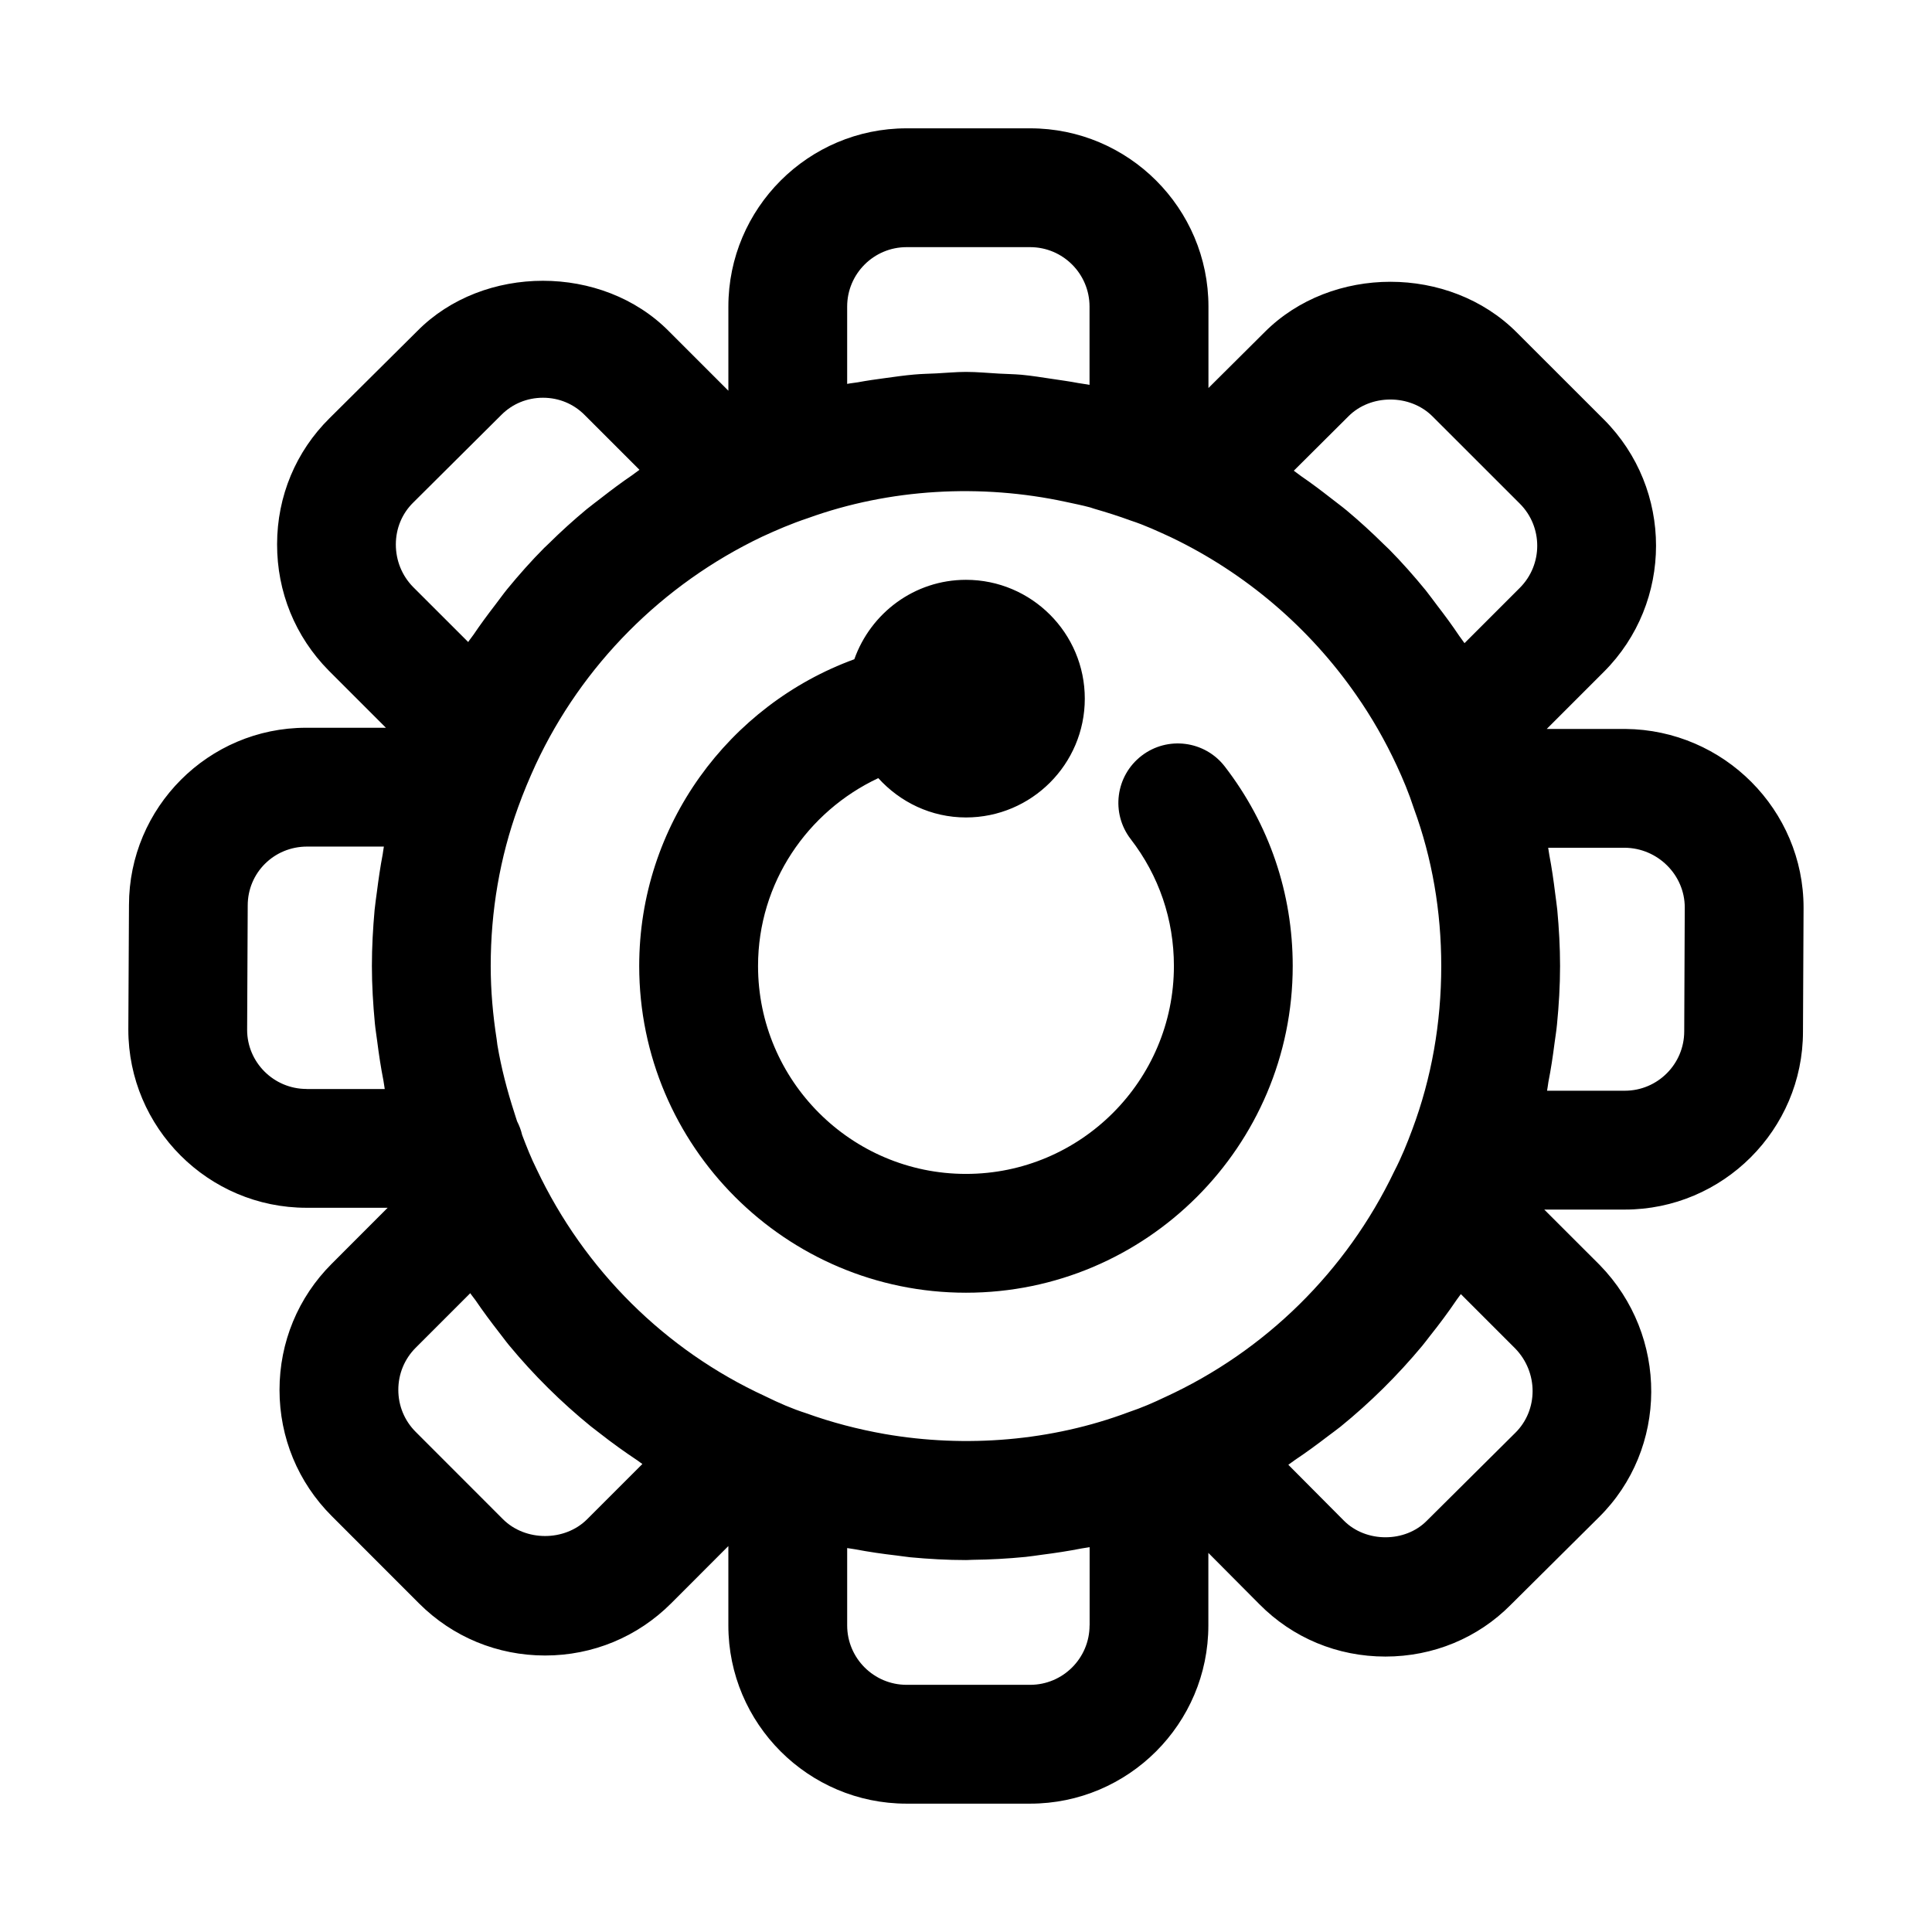 <?xml version="1.0" encoding="UTF-8"?>
<!-- Uploaded to: ICON Repo, www.iconrepo.com, Generator: ICON Repo Mixer Tools -->
<svg fill="#000000" width="800px" height="800px" version="1.1" viewBox="144 144 512 512" xmlns="http://www.w3.org/2000/svg">
 <path d="m574.76 337.18h-20.859l15.16-15.16c18.406-18.422 18.406-48.383 0-66.832l-23.145-23.129c-17.84-17.84-49.027-17.84-66.785-0.031l-14.879 14.801v-21.59c0-26.039-21.191-47.23-47.23-47.23h-32.766c-26.039 0-47.23 21.191-47.23 47.23v22.309l-15.727-15.727c-17.684-17.918-49.203-17.805-66.695-0.109l-23.254 23.098c-8.941 8.832-13.902 20.688-13.918 33.391-0.031 12.641 4.801 24.512 13.68 33.504l15.16 15.16h-21.156c-25.883 0-46.934 21.113-46.934 46.996l-0.172 32.984c0 26.039 21.191 47.23 47.23 47.23h21.492l-14.832 14.848c-8.91 8.91-13.824 20.781-13.824 33.426 0 12.625 4.914 24.496 13.824 33.41l23.145 23.16c8.91 8.91 20.781 13.809 33.41 13.809 12.625 0 24.496-4.914 33.41-13.824l15.16-15.18v21.035c0 26.039 21.191 47.23 47.23 47.23h32.746c26.039 0 47.23-21.191 47.23-47.23v-19.223l13.508 13.586c8.848 8.957 20.703 13.887 33.41 13.887 12.691 0 24.562-4.93 33.281-13.777l23.27-23.113c18.406-18.152 18.578-48.098 0.234-66.895l-14.684-14.672h21.332c26.039 0 47.23-21.191 47.23-47.152l0.156-32.828c0.02-25.898-21.109-47.156-47.211-47.391zm-122.02 177.07c-3.023 1.449-6.062 2.785-9.762 4.031-20.215 7.574-42.934 9.492-64.52 5.746-7.039-1.242-14.043-3.055-20.875-5.527-3.637-1.164-6.992-2.613-10.832-4.504-26.434-12.172-47.879-33.41-60.52-60.109-1.465-2.93-2.66-5.953-3.856-9.102-0.301-1.289-0.754-2.488-1.34-3.621-0.27-0.754-0.473-1.543-0.738-2.312-1.906-5.887-3.465-11.855-4.488-17.949-0.078-0.488-0.109-0.992-0.188-1.48-0.996-6.391-1.578-12.879-1.578-19.426 0-14.594 2.426-28.75 7.258-42.066 1.434-3.984 2.992-7.668 4.644-11.273 12.281-26.387 33.598-47.832 59.984-60.41 3.856-1.777 7.699-3.449 12.188-4.945 21.68-7.84 45.879-9.164 68.375-4.297 2.156 0.473 4.281 0.883 6.422 1.465 0.379 0.109 0.738 0.25 1.117 0.363 3.211 0.93 6.422 1.938 9.621 3.117 3.793 1.227 7.289 2.883 10.629 4.41 19.789 9.477 36.699 23.945 49.074 41.738 4.141 5.918 7.746 12.219 10.816 18.828 1.637 3.543 3.133 7.055 4.551 11.398 4.801 13.109 7.223 27.137 7.223 41.672 0 15.145-2.582 29.727-7.668 43.312-1.355 3.637-2.816 7.305-4.801 11.133-12.656 26.43-34.148 47.621-60.738 59.809zm48.617-259.93c5.902-5.934 16.328-5.918 22.262 0.016l23.145 23.129c6.156 6.156 6.156 16.152 0.016 22.309l-14.672 14.672c-0.426-0.66-0.961-1.273-1.402-1.938-1.828-2.738-3.777-5.383-5.793-7.996-1.039-1.355-2.031-2.754-3.102-4.094-3.055-3.731-6.25-7.352-9.637-10.785-0.457-0.457-0.945-0.883-1.402-1.34-3.164-3.133-6.453-6.141-9.871-9.004-1.402-1.164-2.883-2.234-4.297-3.352-2.519-1.969-5.07-3.891-7.715-5.699-0.691-0.473-1.324-1.023-2.016-1.496zm-132.85-29.082c0-8.676 7.055-15.742 15.742-15.742h32.746c8.691 0 15.742 7.07 15.742 15.742v20.75c-0.977-0.203-1.969-0.285-2.961-0.473-2.297-0.441-4.629-0.754-6.941-1.102-2.707-0.395-5.414-0.852-8.156-1.102-1.969-0.172-3.938-0.188-5.887-0.301-2.926-0.156-5.84-0.453-8.797-0.453-2.644 0-5.242 0.27-7.871 0.395-1.953 0.094-3.906 0.125-5.84 0.301-2.551 0.219-5.07 0.582-7.606 0.93-2.473 0.332-4.93 0.676-7.367 1.133-0.949 0.172-1.879 0.219-2.805 0.422zm-115.01 51.957 23.379-23.254c2.898-2.914 6.801-4.535 11.023-4.535 4.219 0 8.125 1.621 11.066 4.598l14.5 14.5c-0.66 0.441-1.258 0.961-1.906 1.402-2.785 1.891-5.481 3.906-8.125 5.969-1.336 1.051-2.707 2.043-4.012 3.113-3.465 2.883-6.785 5.887-9.965 9.035-0.395 0.414-0.82 0.758-1.215 1.152-3.465 3.481-6.707 7.148-9.824 10.941-1.102 1.355-2.094 2.773-3.164 4.156-2 2.598-3.938 5.211-5.762 7.918-0.441 0.66-0.992 1.273-1.418 1.953l-14.641-14.625c-2.914-2.992-4.535-6.973-4.535-11.258 0.016-4.234 1.637-8.152 4.598-11.066zm-28.262 155.39c-8.691 0-15.742-7.07-15.742-15.664l0.156-32.984c0-8.598 6.926-15.586 15.742-15.586h20.34c-0.141 0.676-0.188 1.371-0.316 2.062-0.629 3.273-1.102 6.582-1.527 9.902-0.203 1.605-0.457 3.195-0.613 4.801-0.438 4.91-0.719 9.871-0.719 14.879 0 5.102 0.316 10.172 0.789 15.223 0.156 1.605 0.426 3.195 0.629 4.801 0.441 3.465 0.961 6.91 1.637 10.328 0.156 0.738 0.203 1.512 0.348 2.25l-20.723 0.004zm74.359 114.03c-5.934 5.934-16.359 5.918-22.293 0l-23.145-23.16c-2.961-2.961-4.598-6.91-4.598-11.133 0-4.219 1.637-8.188 4.598-11.148l14.469-14.469c0.41 0.645 0.93 1.211 1.355 1.828 2 2.945 4.109 5.777 6.281 8.566 0.914 1.148 1.746 2.332 2.691 3.465 6.504 7.856 13.746 15.02 21.617 21.426 0.77 0.629 1.59 1.195 2.348 1.812 3.227 2.535 6.551 4.93 9.965 7.195 0.457 0.316 0.898 0.676 1.355 0.977zm133.15 28.137c0 8.676-7.055 15.742-15.742 15.742h-32.75c-8.691 0-15.742-7.07-15.742-15.742v-20.5c0.676 0.141 1.371 0.172 2.047 0.316 3.637 0.691 7.32 1.227 11.02 1.652 1.211 0.141 2.426 0.348 3.652 0.473 4.879 0.457 9.809 0.738 14.77 0.738 0.188 0 0.363-0.016 0.551-0.016 0.395 0 0.789-0.047 1.164-0.047 4.738-0.047 9.414-0.316 14.059-0.77 1.434-0.141 2.832-0.379 4.266-0.566 3.59-0.457 7.133-0.992 10.629-1.684 0.691-0.141 1.418-0.188 2.094-0.332v20.734zm112.8-51.012-23.41 23.254c-5.746 5.856-16.168 5.887-22.012-0.031l-14.703-14.785c0.613-0.395 1.148-0.867 1.762-1.273 2.977-1.984 5.871-4.109 8.723-6.297 1.102-0.852 2.25-1.637 3.336-2.519 7.902-6.422 15.145-13.602 21.648-21.41 0.707-0.852 1.355-1.73 2.031-2.598 2.504-3.133 4.894-6.344 7.148-9.668 0.332-0.504 0.738-0.961 1.07-1.465l14.391 14.391c6.156 6.312 6.172 16.34 0.016 22.402zm44.793-106.43c0 8.676-7.055 15.742-15.742 15.742h-20.609c0.156-0.738 0.219-1.527 0.348-2.281 0.676-3.402 1.195-6.863 1.637-10.344 0.219-1.637 0.488-3.258 0.645-4.914 0.504-5.113 0.816-10.277 0.816-15.52 0-5.008-0.285-9.965-0.738-14.863-0.141-1.449-0.379-2.883-0.551-4.328-0.426-3.449-0.914-6.863-1.559-10.219-0.125-0.629-0.172-1.289-0.301-1.922h20.293c8.77 0.078 15.902 7.211 15.902 15.824zm-121.75-70.172c11.762 15.273 17.996 33.535 17.996 52.852 0 47.75-38.855 86.594-86.594 86.594-47.734 0-86.594-38.84-86.594-86.594 0-37.344 23.82-69.164 57.008-81.285 4.336-12.215 15.906-21.047 29.59-21.047 17.367 0 31.488 14.121 31.488 31.488 0 17.367-14.121 31.488-31.488 31.488-9.242 0-17.461-4.062-23.238-10.422-18.754 8.797-31.867 27.738-31.867 49.781 0 30.387 24.719 55.105 55.105 55.105s55.105-24.719 55.105-55.105c0-12.297-3.953-23.914-11.445-33.613-5.305-6.894-4.031-16.766 2.867-22.09 6.891-5.305 16.777-4.016 22.066 2.848z"/>
</svg>